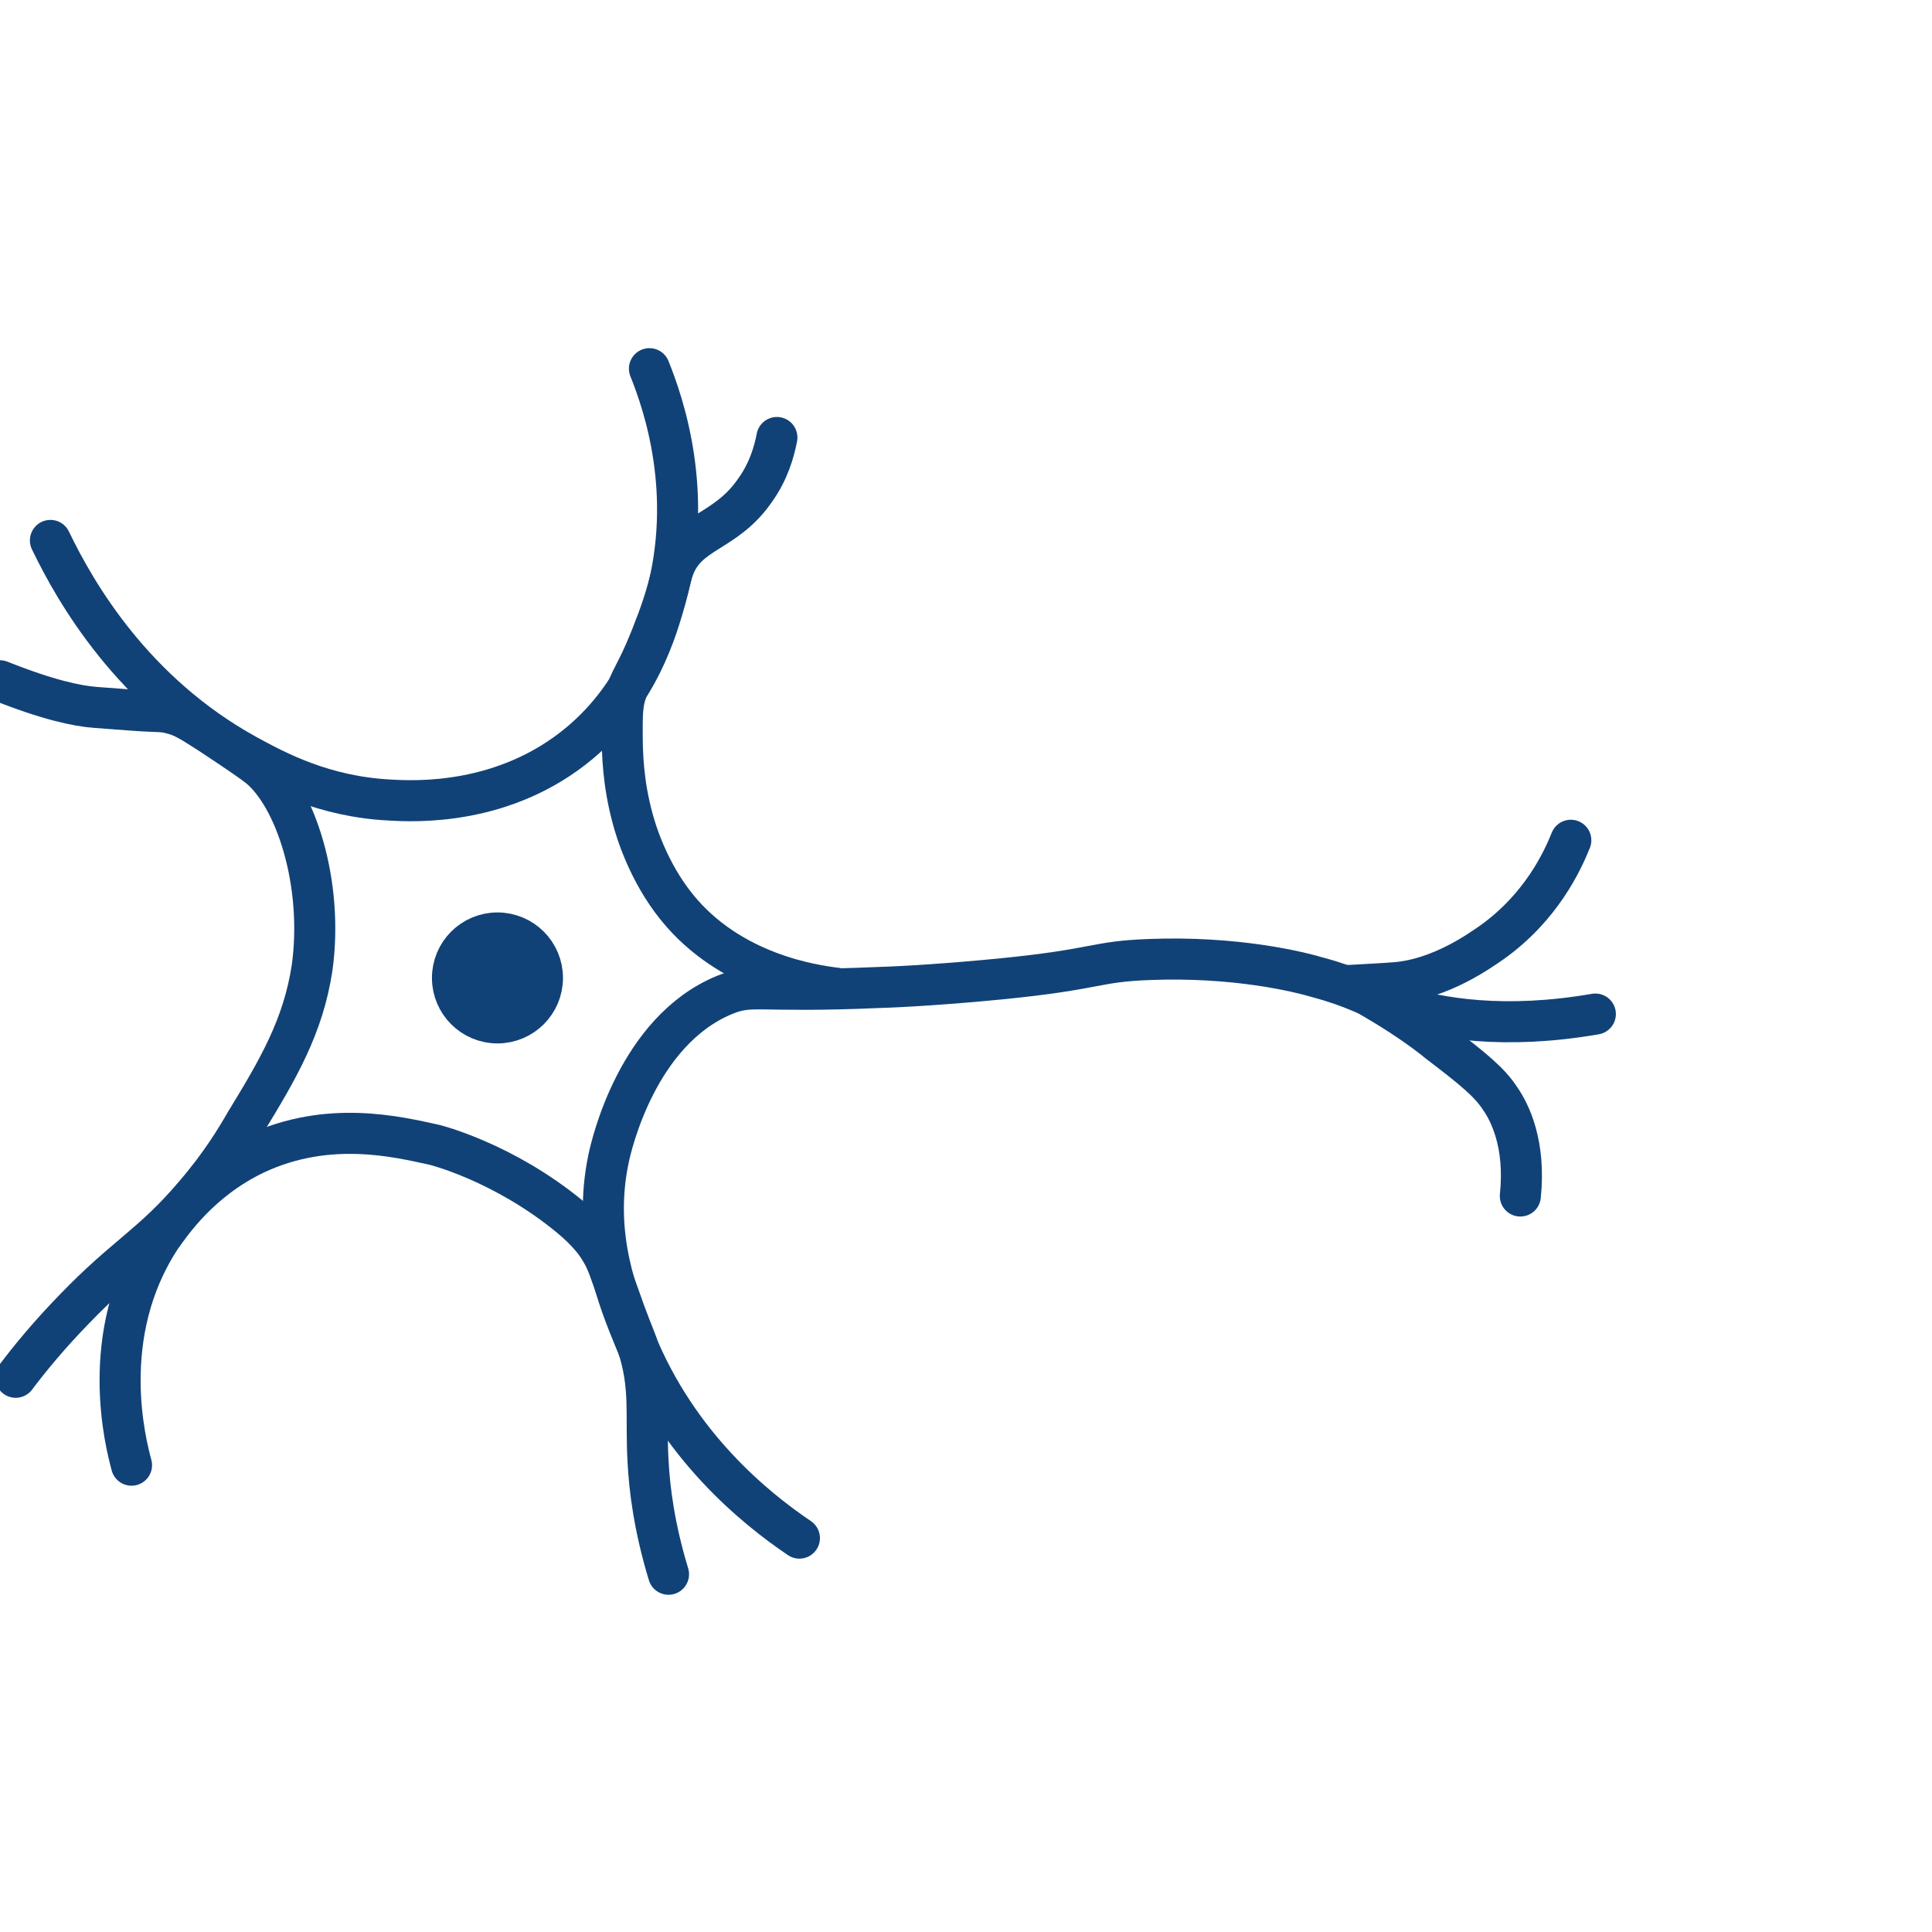 <?xml version="1.0" encoding="UTF-8"?> <svg xmlns="http://www.w3.org/2000/svg" width="40" height="40" viewBox="0 0 40 40" fill="none"> <g clip-path="url(#clip0_17_2566)"> <path d="M33.03 20.995C31.154 21.319 29.799 21.093 28.896 20.811C28.219 20.6 28.106 20.459 27.274 20.233C26.893 20.12 25.581 19.795 23.789 19.866C22.66 19.908 22.745 20.063 20.783 20.261C19.64 20.374 18.695 20.43 18.215 20.444C15.648 20.557 15.591 20.36 14.998 20.6C13.193 21.347 12.656 23.718 12.6 23.986C12.261 25.594 12.797 26.892 13.15 27.753C14.039 29.94 15.633 31.224 16.551 31.845" stroke="#114277" stroke-width="0.85" stroke-miterlimit="10" stroke-linecap="round" stroke-linejoin="round"></path> <path d="M1.044 11.189C1.566 12.275 2.751 14.335 5.107 15.633C5.728 15.972 6.702 16.494 8.07 16.564C8.578 16.593 10.441 16.691 12.007 15.379C13.234 14.349 13.601 13.023 13.785 12.374C14.377 10.215 13.742 8.367 13.446 7.633" stroke="#114277" stroke-width="0.85" stroke-miterlimit="10" stroke-linecap="round" stroke-linejoin="round"></path> <path d="M32.522 17.397C32.352 17.82 31.915 18.779 30.885 19.513C30.659 19.668 29.827 20.275 28.881 20.346C28.74 20.36 27.95 20.402 27.95 20.402C28.148 20.501 28.388 20.642 28.67 20.811C29.206 21.136 29.601 21.432 29.77 21.573C30.49 22.123 30.843 22.405 31.068 22.758C31.252 23.026 31.59 23.675 31.477 24.762" stroke="#114277" stroke-width="0.85" stroke-miterlimit="10" stroke-linecap="round" stroke-linejoin="round"></path> <path d="M13.841 32.593C13.544 31.619 13.446 30.815 13.418 30.265C13.361 29.305 13.488 28.712 13.192 27.838C13.093 27.57 13.023 27.428 12.811 26.822C12.627 26.328 12.585 26.13 12.416 25.862C12.331 25.721 12.162 25.495 11.809 25.199C10.426 24.056 9.001 23.704 9.001 23.704C8.225 23.534 6.8 23.182 5.291 23.887C4.134 24.437 3.541 25.326 3.329 25.622C2.003 27.64 2.61 29.912 2.723 30.335" stroke="#114277" stroke-width="0.85" stroke-miterlimit="10" stroke-linecap="round" stroke-linejoin="round"></path> <path d="M0.325 28.515C0.621 28.12 1.03 27.626 1.538 27.104C2.596 26.003 3.146 25.778 4.021 24.748C4.557 24.127 4.882 23.591 5.093 23.224C5.757 22.137 6.279 21.249 6.462 20.035C6.702 18.3 6.123 16.494 5.347 15.873C5.22 15.774 4.938 15.577 4.36 15.196C3.922 14.914 3.781 14.829 3.556 14.773C3.358 14.716 3.273 14.744 2.723 14.702C2.723 14.702 2.554 14.688 1.975 14.646C1.594 14.617 0.988 14.49 0 14.095" stroke="#114277" stroke-width="0.85" stroke-miterlimit="10" stroke-linecap="round" stroke-linejoin="round"></path> <path d="M16.085 9.058C16.028 9.354 15.915 9.749 15.647 10.13C15.027 11.047 14.222 10.977 13.94 11.781C13.87 11.993 13.827 12.275 13.601 12.882C13.559 12.98 13.517 13.107 13.446 13.277C13.178 13.94 13.037 14.067 12.938 14.42C12.882 14.645 12.882 14.829 12.882 15.182C12.882 15.577 12.896 16.197 13.094 16.931C13.164 17.199 13.418 18.046 14.011 18.779C15.125 20.162 16.847 20.402 17.312 20.459" stroke="#114277" stroke-width="0.85" stroke-miterlimit="10" stroke-linecap="round" stroke-linejoin="round"></path> <path d="M10.299 21.178C10.814 21.178 11.231 20.761 11.231 20.247C11.231 19.733 10.814 19.316 10.299 19.316C9.785 19.316 9.368 19.733 9.368 20.247C9.368 20.761 9.785 21.178 10.299 21.178Z" fill="#114277" stroke="#114277" stroke-width="0.85" stroke-miterlimit="10" stroke-linecap="round" stroke-linejoin="round"></path> </g> <defs> <clipPath id="clip0_17_2566"> <rect width="40" height="40" fill="white"></rect> </clipPath> </defs> </svg> 